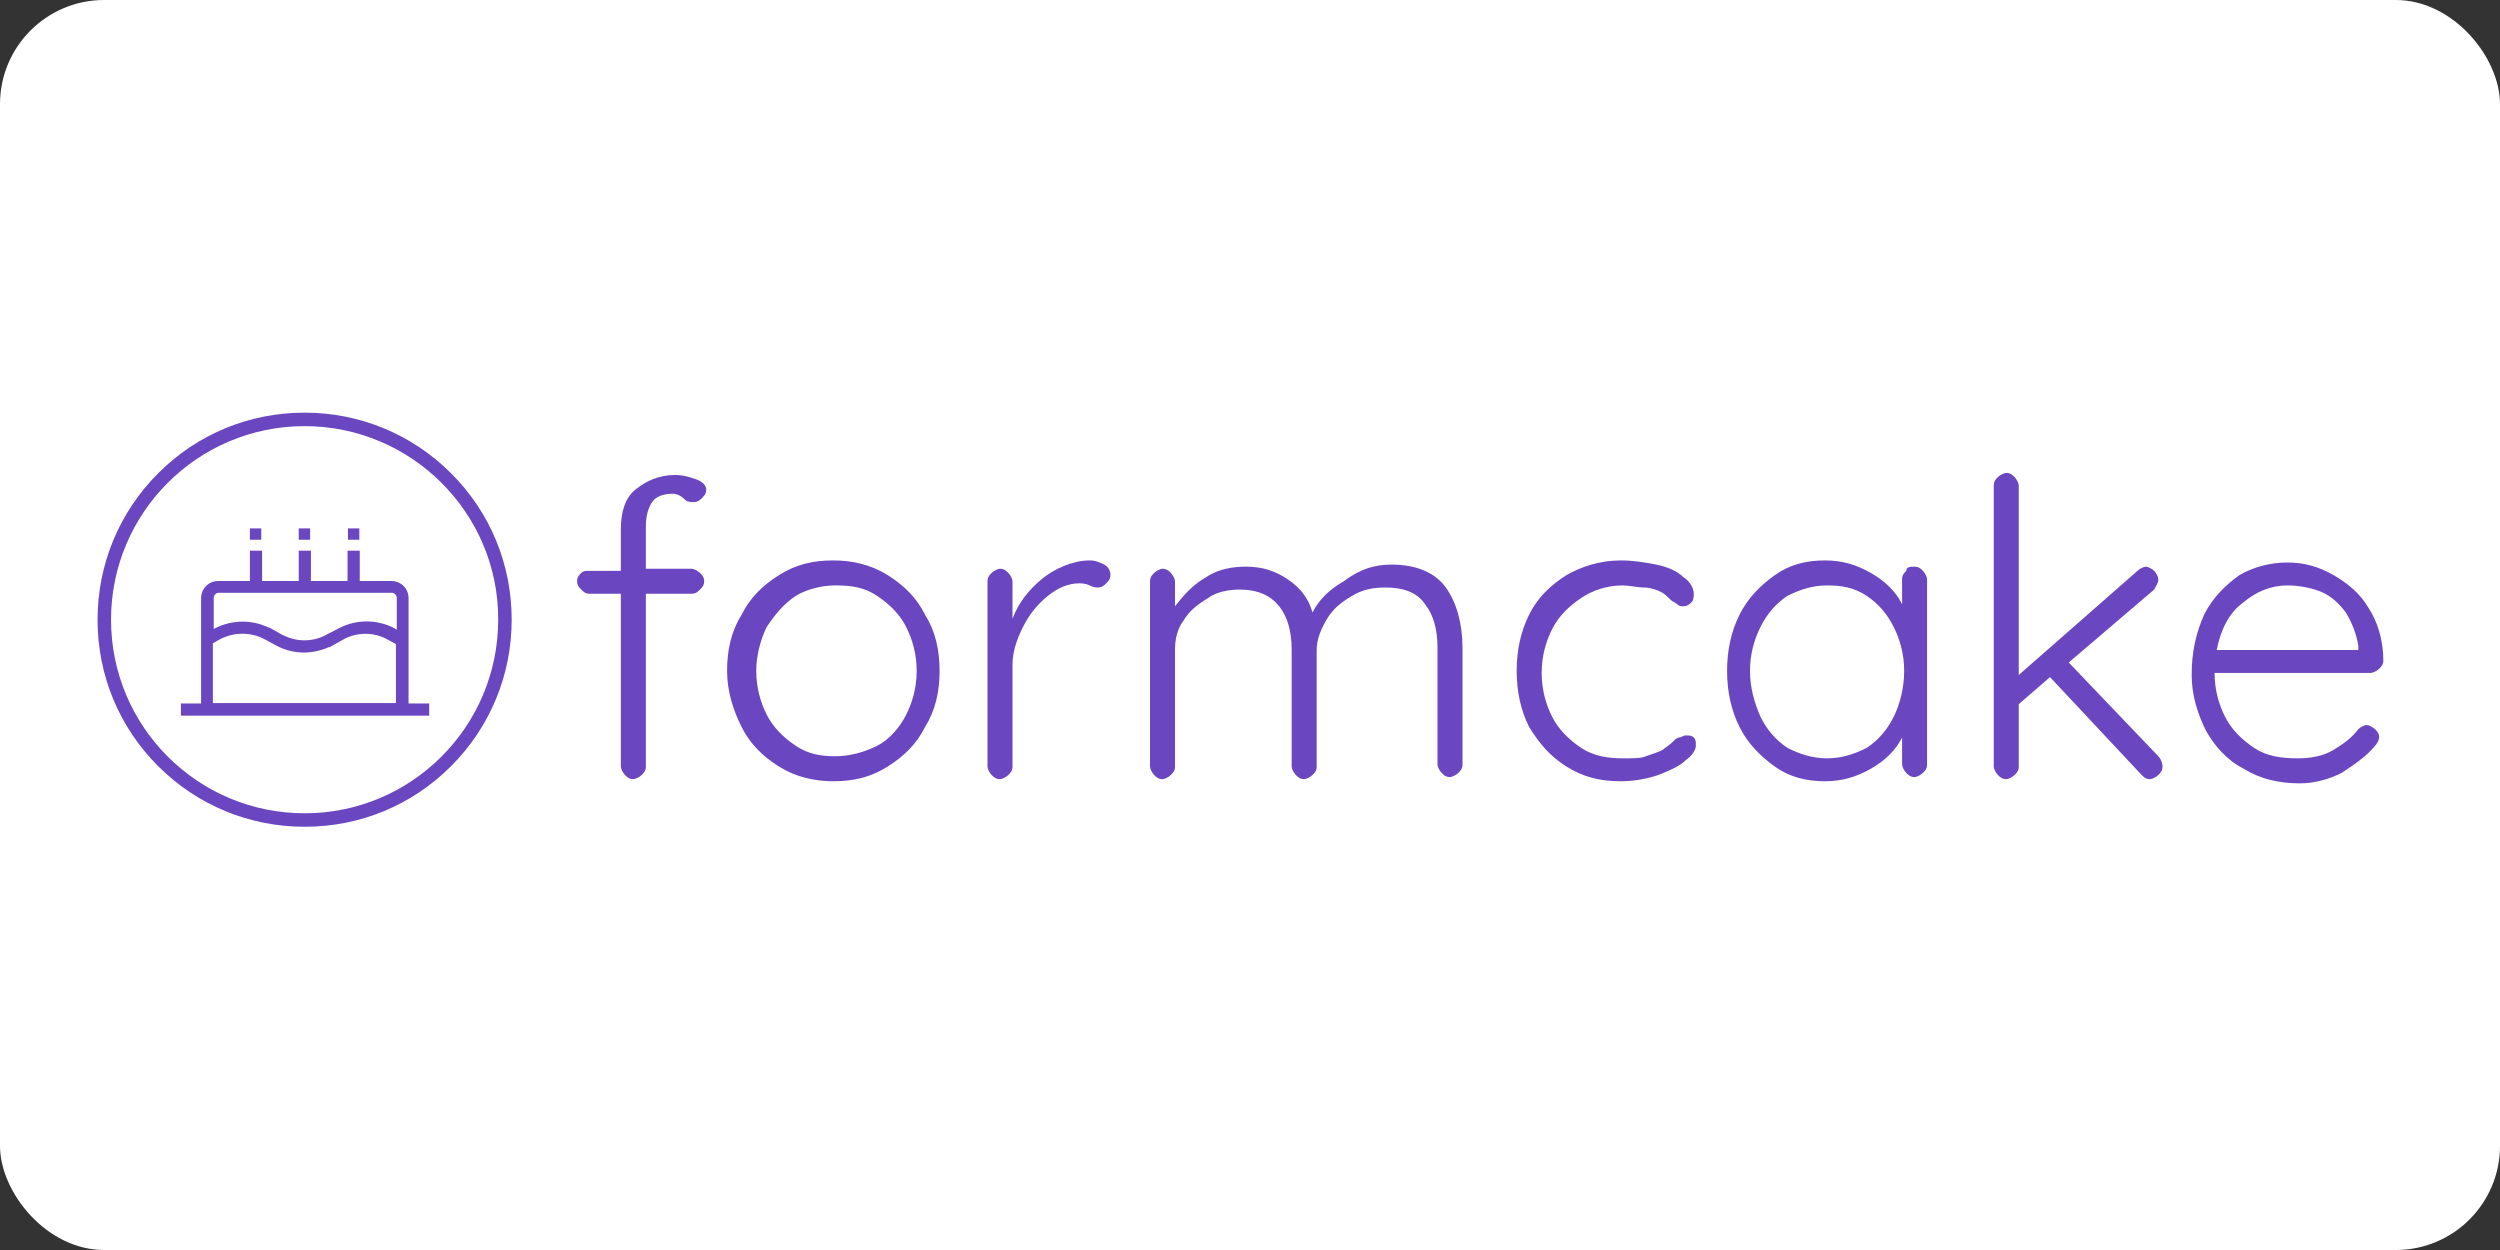 <?xml version="1.0" ?>
<svg xmlns="http://www.w3.org/2000/svg" xmlns:ns1="https://sketch.io/dtd/" version="1.1" id="Layer_1" ns1:metadata="eyJuYW1lIjoiTXkgRHJhd2luZyIsImRlc2NyaXB0aW9uIjoibWFkZSB3aXRoIGh0dHA6Ly9sb2dvbWFrci5jb20iLCJtZXRhZGF0YSI6eyJ1c2VyQWdlbnQiOnsidXNlckFnZW50IjoiTW96aWxsYS81LjAgKE1hY2ludG9zaDsgSW50ZWwgTWFjIE9TIFggMTAuMTQ7IHJ2OjY5LjApIEdlY2tvLzIwMTAwMTAxIEZpcmVmb3gvNjkuMCIsInBoYW50b20iOmZhbHNlLCJjaHJvbWVBcHAiOmZhbHNlLCJub2RlIjpmYWxzZSwibm9kZVdlYmtpdCI6ZmFsc2UsImVsZWN0cm9uIjpmYWxzZSwiZWRnZSI6ZmFsc2UsImZpcmVmb3giOnRydWUsImllIjpmYWxzZSwib3BlcmEiOmZhbHNlLCJjaHJvbWUiOmZhbHNlLCJzYWZhcmkiOmZhbHNlLCJpT1MiOmZhbHNlLCJibGFja2JlcnJ5IjpmYWxzZSwibWFjIjp0cnVlLCJ3aW5kb3dzIjpmYWxzZSwibGludXgiOmZhbHNlLCJhbmRyb2lkIjpmYWxzZSwibGFuZyI6ImVuLXVzIiwiaGlzdG9yeSI6dHJ1ZSwiY2hvb3NlRW50cnkiOmZhbHNlLCJjc3NCYWNrZ3JvdW5kQmxlbmRNb2RlIjoiYmFja2dyb3VuZEJsZW5kTW9kZSIsImNzc0JhY2tncm91bmRDbGlwIjoiYmFja2dyb3VuZENsaXAiLCJjc3NGaWx0ZXIiOiJmaWx0ZXIiLCJjc3NUZXh0RmlsbENvbG9yIjoid2Via2l0VGV4dEZpbGxDb2xvciIsImNzc1RyYW5zZm9ybSI6InRyYW5zZm9ybSIsImNzc1RyYW5zZm9ybU9yaWdpbiI6InRyYW5zZm9ybU9yaWdpbiIsImNhbnZhcyI6dHJ1ZSwiY3R4SW1hZ2VTbW9vdGhpbmciOnRydWUsImN0eExpbmVEYXNoIjp0cnVlLCJjYW52YXNfaW9fYmxvYl9uYXRpdmUiOnRydWUsImN0eEJsaXAiOnRydWUsImdjbyI6eyJzb3VyY2Utb3ZlciI6dHJ1ZSwic291cmNlLWluIjp0cnVlLCJzb3VyY2Utb3V0Ijp0cnVlLCJzb3VyY2UtYXRvcCI6dHJ1ZSwiZGVzdGluYXRpb24tb3ZlciI6dHJ1ZSwiZGVzdGluYXRpb24taW4iOnRydWUsImRlc3RpbmF0aW9uLW91dCI6dHJ1ZSwiZGVzdGluYXRpb24tYXRvcCI6dHJ1ZSwibGlnaHRlciI6dHJ1ZSwiY29weSI6dHJ1ZSwieG9yIjp0cnVlLCJfX2NvbXBvc2l0ZSI6dHJ1ZSwibm9ybWFsIjp0cnVlLCJtdWx0aXBseSI6dHJ1ZSwic2NyZWVuIjp0cnVlLCJvdmVybGF5Ijp0cnVlLCJkYXJrZW4iOnRydWUsImxpZ2h0ZW4iOnRydWUsImNvbG9yLWRvZGdlIjp0cnVlLCJjb2xvci1idXJuIjp0cnVlLCJoYXJkLWxpZ2h0Ijp0cnVlLCJzb2Z0LWxpZ2h0Ijp0cnVlLCJkaWZmZXJlbmNlIjp0cnVlLCJleGNsdXNpb24iOnRydWUsImh1ZSI6dHJ1ZSwic2F0dXJhdGlvbiI6dHJ1ZSwiY29sb3IiOnRydWUsImx1bWlub3NpdHkiOnRydWUsIl9fYmxlbmQiOnRydWV9LCJwaXhlbFJhdGlvIjoyLCJjaHJvbWU2NERyYXdJbWFnZUJ1ZyI6ZmFsc2UsImluY29nbml0byI6ZmFsc2UsImNhbnZhc19pb19ibG9iIjp0cnVlLCJjbGlwYm9hcmQiOnRydWV9fSwiY2xpcFBhdGgiOnsiZW5hYmxlZCI6dHJ1ZX0sImV4cG9ydERQSSI6NzIsImV4cG9ydEZvcm1hdCI6InBuZyIsImV4cG9ydFF1YWxpdHkiOjAuOTUsInVuaXRzIjoicHgiLCJ3aWR0aCI6MTQ0MCwiaGVpZ2h0Ijo2NzYsInBhZ2VzIjp7Imxlbmd0aCI6MSwiZGF0YSI6W3sid2lkdGgiOjE0NDAsImhlaWdodCI6Njc2fV19fQ==" ns1:version="2019.0.28" x="0" y="0" width="120" height="60" xml:space="preserve">
  <rect width="100%" height="100%" fill="#333333" stroke="none"/>
  <rect width="120" height="60" rx="5" fill="white"/>
  <style>.st0{fill:#6b46c1}</style>
  <g ns1:tool="clipart">
    <path ns1:uid="1" class="st0" d="M-2164.2-782.7c-13.1 0-25.5-5.1-34.8-14.4s-14.4-21.6-14.4-34.8c0-13.1 5.1-25.5 14.4-34.8s21.6-14.4 34.8-14.4c13.1 0 25.5 5.1 34.8 14.4s14.4 21.6 14.4 34.8c0 13.1-5.1 25.5-14.4 34.8s-21.6 14.4-34.8 14.4zm0-95.2c-25.4 0-46 20.6-46 46s20.6 46 46 46 46-20.6 46-46c.1-25.3-20.6-46-46-46z" transform="translate(451.79 197.79) scale(.202)"/>
    <path ns1:uid="2" class="st0" d="M-2139.5-812v-25c0-2.3-1.8-4.1-4.1-4.1h-7.5v-7.2h-2.9v7.2h-8.7v-7.2h-2.9v7.2h-8.7v-7.2h-2.9v7.2h-7.5c-2.3 0-4.1 1.8-4.1 4.1v25h-4.8v2.9h59v-2.9h-4.9zm-34.3-15.3l2.8 1.5c2 1.1 4.3 1.7 6.6 1.7h.1c2 0 4.1-.5 5.9-1.3v.1l3.4-1.9c3.2-1.8 7.3-1.8 10.5 0l2 1.1v14h-43.5v-14.2l1.6-.9c3.3-1.8 7.4-1.8 10.6-.1zm18-2.7l-3.3 1.7c-1.6.9-3.4 1.3-5.2 1.3-1.8 0-3.6-.5-5.2-1.3l-3.2-1.8v.1c-4-2-8.9-1.9-12.9.2l-.2.1v-7.4c0-.7.6-1.2 1.2-1.2h41.1c.7 0 1.2.6 1.2 1.2v7.6l-.6-.4c-4.1-2.1-8.9-2.1-12.9-.1zm1.9-23.6h2.7v2.7h-2.7v-2.7zm-11.7 0h2.7v2.7h-2.7v-2.7zm-11.6 0h2.7v2.7h-2.7v-2.7z" transform="translate(451.79 197.79) scale(.202)"/>
  </g>
  <g ns1:uid="1">
    <g ns1:uid="2" ns1:tool="fancyText">
      <path ns1:uid="3" class="st0" d="M-501.7-148.3c-.4 0-.8.1-1 .4-.2.3-.3.7-.3 1.2v2h2.2c.1 0 .3.1.4.2.1.1.2.2.2.4s-.1.3-.2.4c-.1.1-.2.2-.4.2h-2.2v8.3c0 .2-.1.3-.2.4s-.3.2-.4.2c-.2 0-.3-.1-.4-.2s-.2-.3-.2-.4v-8.3h-1.5c-.2 0-.3-.1-.4-.2-.1-.1-.2-.2-.2-.4s.1-.3.2-.4c.1-.1.2-.1.4-.1h1.5v-2c0-.8.2-1.5.7-1.9s1.1-.7 1.9-.7c.4 0 .7.1 1 .2.3.1.5.3.5.5s-.1.3-.2.4c-.1.1-.2.2-.4.2-.1 0-.3 0-.4-.1-.2-.2-.4-.3-.6-.3zm12.8 8.5c0 1-.2 1.9-.7 2.7-.4.8-1 1.4-1.8 1.9s-1.6.7-2.6.7c-.9 0-1.8-.2-2.6-.7s-1.4-1.1-1.8-1.9c-.4-.8-.7-1.7-.7-2.7 0-1 .2-1.9.7-2.7.4-.8 1-1.4 1.8-1.9s1.6-.7 2.6-.7c.9 0 1.8.2 2.6.7.8.5 1.4 1.1 1.8 1.9.5.8.7 1.7.7 2.7zm-1.1 0c0-.8-.2-1.5-.5-2.1-.3-.6-.8-1.1-1.4-1.5-.6-.4-1.2-.5-2-.5-.7 0-1.4.2-1.9.5-.6.4-1 .9-1.4 1.5-.3.6-.5 1.4-.5 2.1 0 .8.2 1.5.5 2.1.3.6.8 1.1 1.4 1.5.6.4 1.2.5 1.9.5s1.4-.2 2-.5 1.1-.9 1.4-1.5c.3-.6.5-1.3.5-2.1zm8.3-5.3c.3 0 .5.1.7.2s.3.3.3.5-.1.3-.2.4c-.1.1-.2.2-.4.2-.1 0-.2 0-.4-.1s-.4-.1-.5-.1c-.5 0-1 .2-1.5.6s-.9.9-1.2 1.5c-.3.6-.5 1.2-.5 1.8v4.9c0 .2-.1.3-.2.4s-.3.2-.4.2c-.2 0-.3-.1-.4-.2s-.2-.3-.2-.4v-8.9c0-.2.1-.3.2-.4.1-.1.3-.2.4-.2.2 0 .3.1.4.2.1.1.2.3.2.4v1.8c.3-.8.8-1.4 1.4-1.9s1.5-.9 2.3-.9zm14.5.2c1.2 0 2.1.4 2.6 1.1s.8 1.7.8 2.9v5.6c0 .2-.1.3-.2.4s-.3.2-.4.2c-.2 0-.3-.1-.4-.2s-.2-.3-.2-.4v-5.6c0-.9-.2-1.6-.6-2.1-.4-.6-1.1-.8-1.9-.8-.6 0-1.1.1-1.6.4s-.9.6-1.2 1.1c-.3.5-.5 1-.5 1.5v5.6c0 .2-.1.3-.2.4s-.3.2-.4.2c-.2 0-.3-.1-.4-.2s-.2-.3-.2-.4v-5.6c0-.9-.2-1.6-.6-2.1-.4-.5-1-.8-1.9-.8-.5 0-1.1.1-1.5.4-.5.3-.9.6-1.2 1.1-.3.4-.4.9-.4 1.4v5.6c0 .2-.1.3-.2.4-.1.1-.3.2-.4.2-.2 0-.3-.1-.4-.2-.1-.1-.2-.3-.2-.4v-8.9c0-.2.1-.3.2-.4.1-.1.3-.2.4-.2.2 0 .3.1.4.2.1.1.2.3.2.4v1.2c.4-.5.8-1 1.5-1.4.6-.4 1.3-.5 1.9-.5.8 0 1.4.2 2 .6.6.4 1 .9 1.2 1.6.3-.6.8-1.1 1.5-1.5.8-.6 1.5-.8 2.3-.8zm11-.2c.6 0 1.2.1 1.7.2s1 .3 1.3.6c.3.2.5.5.5.8 0 .1 0 .3-.1.4s-.2.2-.4.2c-.1 0-.2 0-.3-.1-.1-.1-.2-.1-.3-.2-.2-.2-.3-.3-.5-.4-.2-.1-.5-.2-.8-.2s-.7-.1-1-.1c-.7 0-1.4.2-2 .6s-1.1.9-1.4 1.5c-.3.6-.5 1.3-.5 2.1s.2 1.5.5 2.1c.3.6.8 1.1 1.4 1.5.6.4 1.3.5 2 .5.5 0 .9 0 1.1-.1.3-.1.6-.2.8-.3.1-.1.3-.2.5-.4.1-.1.2-.2.3-.2s.2-.1.3-.1c.2 0 .3 0 .4.1.1.1.1.2.1.4s-.2.5-.5.7c-.3.3-.8.5-1.3.7-.6.2-1.2.3-1.8.3-1 0-1.8-.2-2.6-.7s-1.3-1.1-1.8-1.9c-.4-.8-.6-1.7-.6-2.7 0-1 .2-1.9.6-2.7.4-.8 1-1.4 1.8-1.9.7-.4 1.6-.7 2.6-.7zm14.1.3c.2 0 .3.1.4.2.1.1.2.3.2.4v8.9c0 .2-.1.3-.2.4-.1.1-.3.2-.4.2-.2 0-.3-.1-.4-.2-.1-.1-.2-.3-.2-.4v-1.3c-.3.6-.8 1.1-1.5 1.5-.7.4-1.4.6-2.2.6-.9 0-1.7-.2-2.4-.7-.7-.5-1.3-1.1-1.7-1.9s-.6-1.7-.6-2.7c0-1 .2-1.9.6-2.7.4-.8 1-1.4 1.7-1.9s1.5-.7 2.4-.7c.8 0 1.5.2 2.2.6.7.4 1.2.9 1.5 1.5v-1.2c0-.2.1-.3.2-.4 0-.2.2-.2.4-.2zm-4.2 9.2c.7 0 1.3-.2 1.9-.5.6-.4 1-.9 1.3-1.5.3-.6.5-1.4.5-2.2 0-.8-.2-1.5-.5-2.1-.3-.6-.7-1.1-1.3-1.5-.6-.4-1.2-.5-1.9-.5s-1.3.2-1.9.5c-.6.4-1 .9-1.3 1.5-.3.6-.5 1.3-.5 2.1s.2 1.5.5 2.2c.3.6.7 1.1 1.3 1.5.6.3 1.2.5 1.9.5zm15.9-.1c.1.1.2.3.2.5s-.1.3-.2.4c-.1.1-.3.2-.4.2-.2 0-.3-.1-.4-.2l-4.4-4.7-1.5 1.3v3c0 .2-.1.3-.2.4s-.3.2-.4.2c-.2 0-.3-.1-.4-.2s-.2-.3-.2-.4v-13.5c0-.2.1-.3.2-.4.1-.1.3-.2.4-.2.2 0 .3.1.4.2.1.1.2.3.2.4v9.1l5.7-5c.1-.1.3-.2.4-.2.1 0 .3.1.4.2.1.1.2.3.2.4 0 .2-.1.3-.2.5l-4.1 3.5 4.3 4.5zm10.8-4.6c0 .2-.1.3-.2.4-.1.1-.3.2-.4.2h-7.5c0 .8.2 1.5.5 2.1s.8 1.1 1.4 1.5c.6.4 1.3.5 2.1.5.6 0 1.2-.1 1.7-.4s.9-.6 1.2-1c.1-.1.3-.2.4-.2.1 0 .3.1.4.2.1.1.2.2.2.4 0 .1-.1.3-.2.4-.4.5-1 .9-1.6 1.3-.6.3-1.3.5-2 .5-1 0-1.9-.2-2.7-.7-.8-.4-1.4-1.1-1.8-1.8-.4-.8-.7-1.7-.7-2.7 0-1.1.2-2 .6-2.9.4-.8 1-1.4 1.7-1.9.7-.4 1.5-.6 2.3-.6.8 0 1.5.2 2.2.6.7.4 1.3.9 1.7 1.6.4.6.7 1.5.7 2.5zm-4.6-3.6c-.8 0-1.5.3-2.1.8-.7.5-1.1 1.3-1.3 2.3h6.8v-.2c-.1-.6-.3-1.1-.6-1.6-.3-.4-.7-.8-1.2-1s-1.1-.3-1.6-.3z" transform="translate(534 172)"/>
    </g>
  </g>
</svg>
